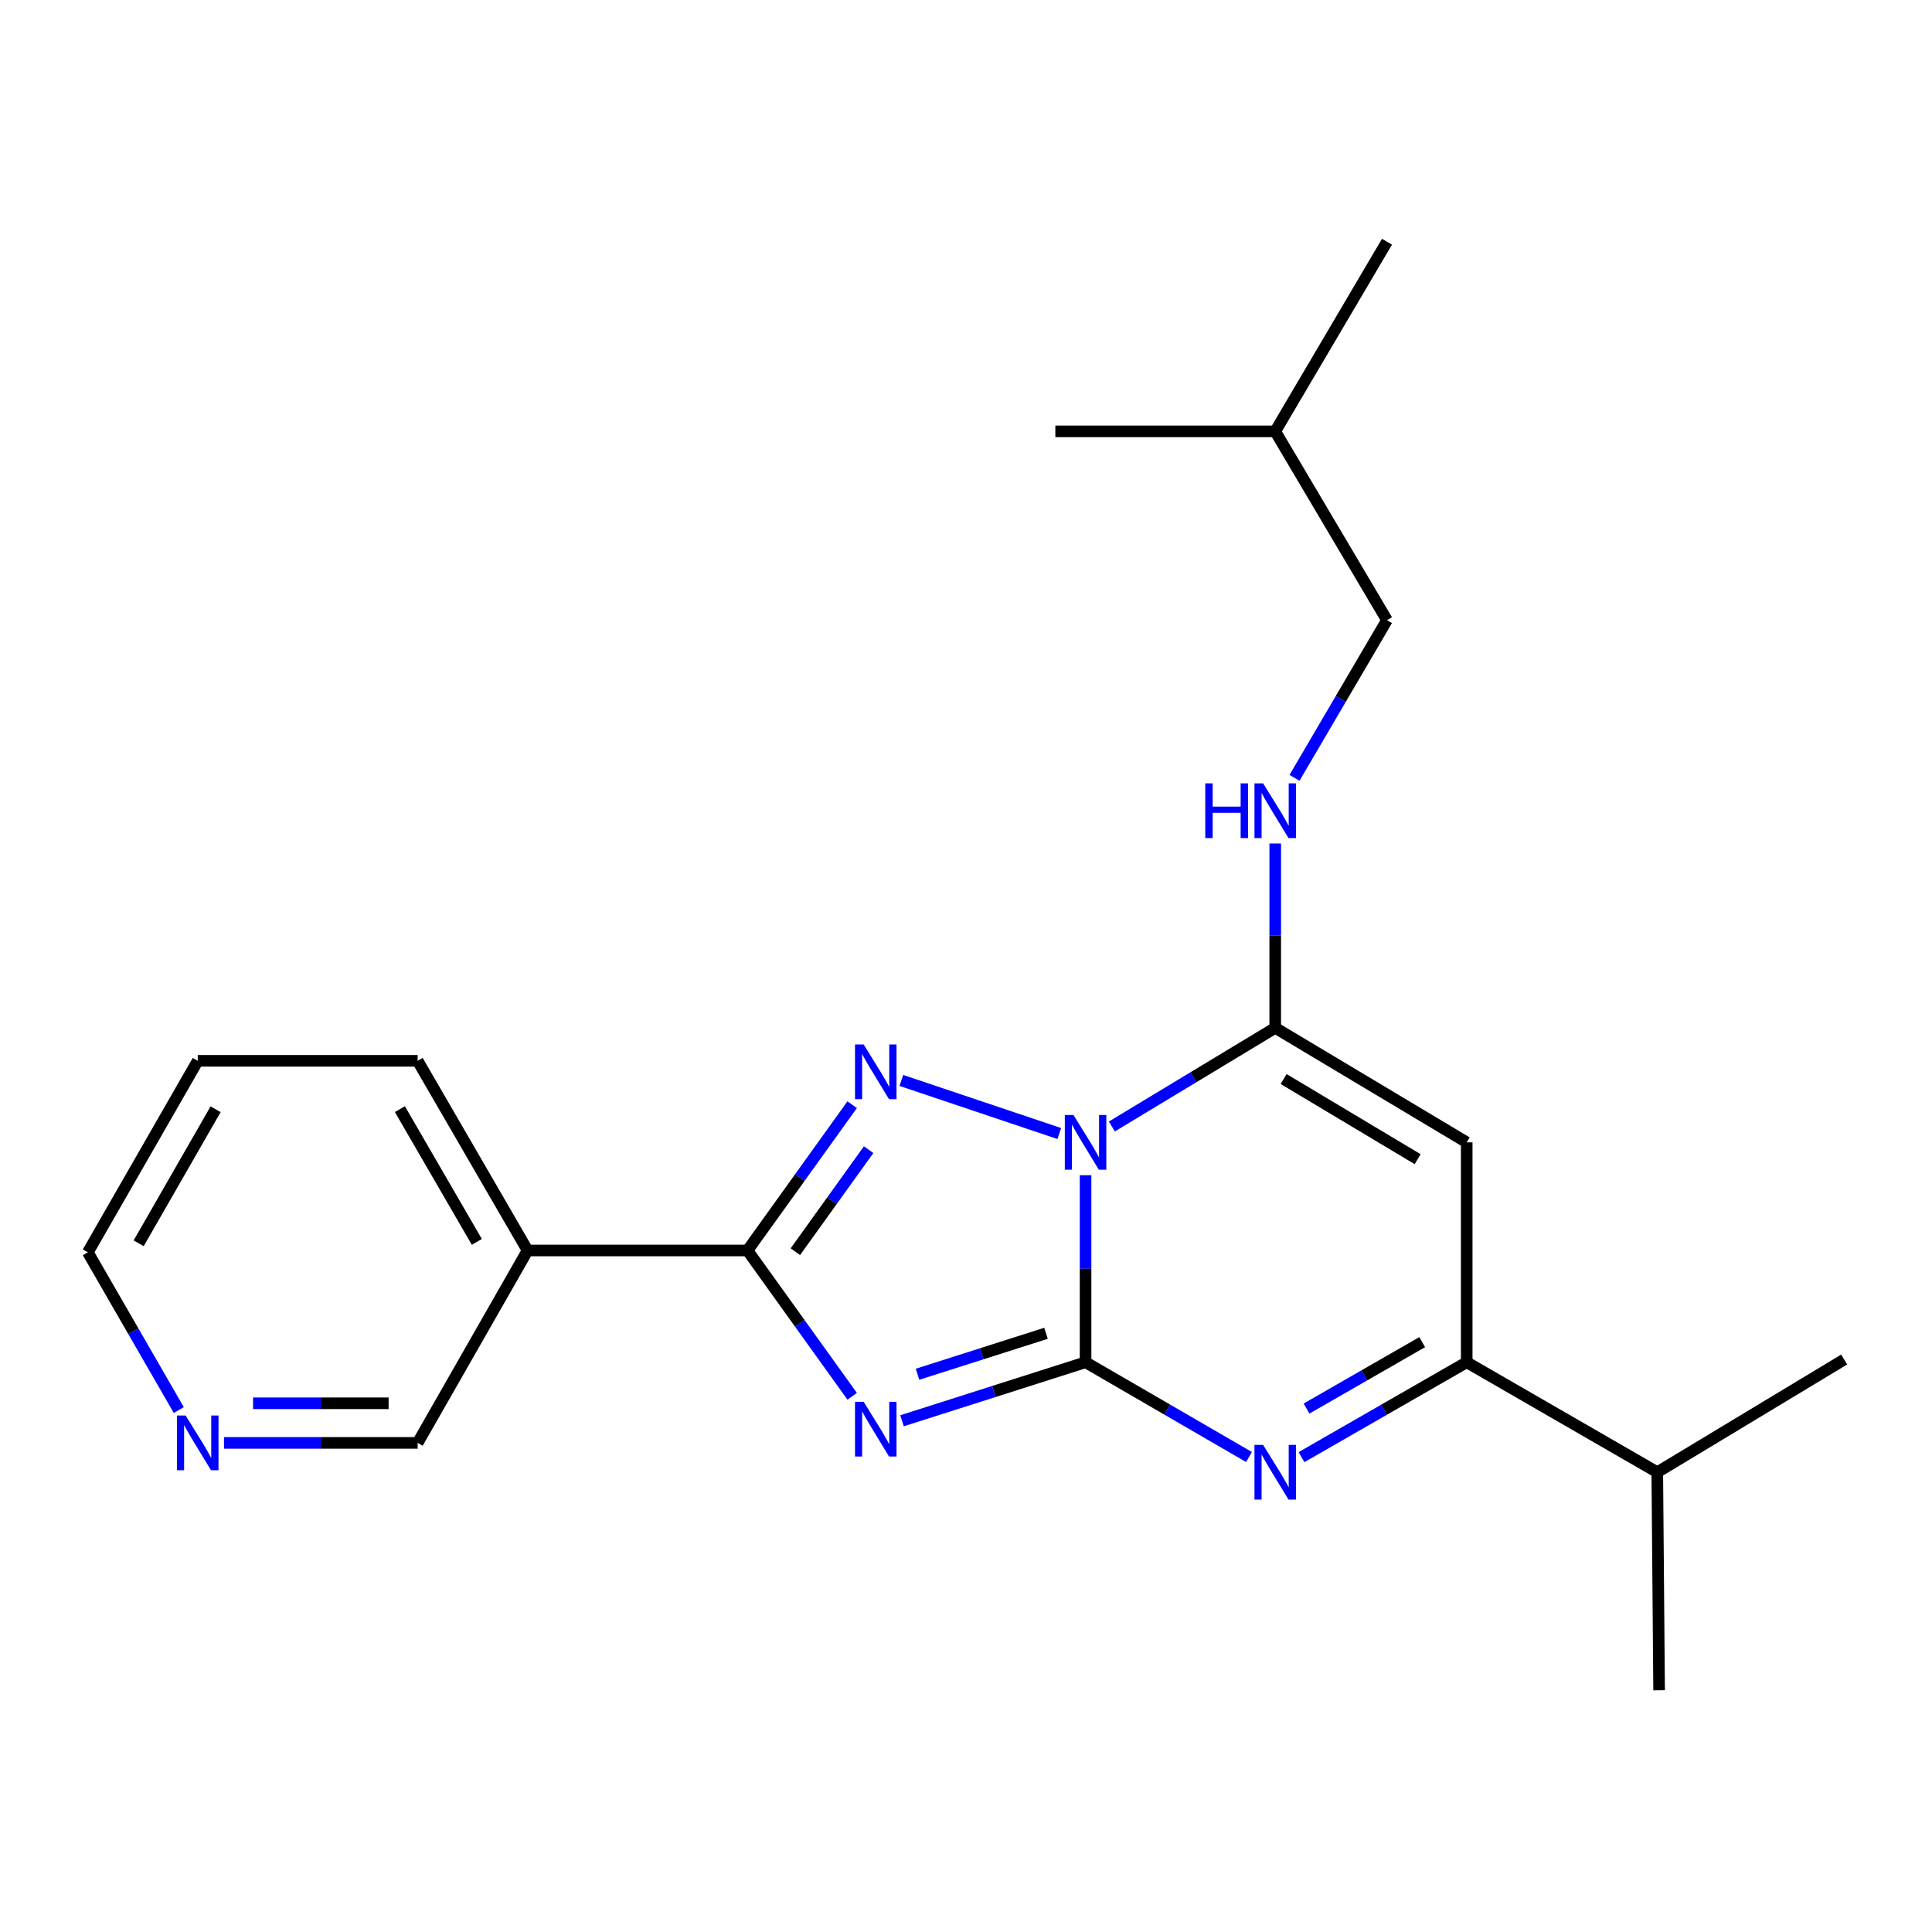 <?xml version='1.0' encoding='iso-8859-1'?>
<svg version='1.1' baseProfile='full'
              xmlns='http://www.w3.org/2000/svg'
                      xmlns:rdkit='http://www.rdkit.org/xml'
                      xmlns:xlink='http://www.w3.org/1999/xlink'
                  xml:space='preserve'
width='1000px' height='1000px' viewBox='0 0 1000 1000'>
<!-- END OF HEADER -->
<rect style='opacity:1.0;fill:#FFFFFF;stroke:none' width='1000' height='1000' x='0' y='0'> </rect>
<path class='bond-0' d='M 561.889,608.29 L 561.889,656.694' style='fill:none;fill-rule:evenodd;stroke:#0000FF;stroke-width:6px;stroke-linecap:butt;stroke-linejoin:miter;stroke-opacity:1' />
<path class='bond-0' d='M 561.889,656.694 L 561.889,705.098' style='fill:none;fill-rule:evenodd;stroke:#000000;stroke-width:6px;stroke-linecap:butt;stroke-linejoin:miter;stroke-opacity:1' />
<path class='bond-2' d='M 548.285,586.712 L 466.538,559.235' style='fill:none;fill-rule:evenodd;stroke:#0000FF;stroke-width:6px;stroke-linecap:butt;stroke-linejoin:miter;stroke-opacity:1' />
<path class='bond-3' d='M 575.496,583.069 L 617.775,557.542' style='fill:none;fill-rule:evenodd;stroke:#0000FF;stroke-width:6px;stroke-linecap:butt;stroke-linejoin:miter;stroke-opacity:1' />
<path class='bond-3' d='M 617.775,557.542 L 660.053,532.015' style='fill:none;fill-rule:evenodd;stroke:#000000;stroke-width:6px;stroke-linecap:butt;stroke-linejoin:miter;stroke-opacity:1' />
<path class='bond-1' d='M 561.889,705.098 L 514.386,720.243' style='fill:none;fill-rule:evenodd;stroke:#000000;stroke-width:6px;stroke-linecap:butt;stroke-linejoin:miter;stroke-opacity:1' />
<path class='bond-1' d='M 514.386,720.243 L 466.882,735.388' style='fill:none;fill-rule:evenodd;stroke:#0000FF;stroke-width:6px;stroke-linecap:butt;stroke-linejoin:miter;stroke-opacity:1' />
<path class='bond-1' d='M 541.411,690.109 L 508.158,700.711' style='fill:none;fill-rule:evenodd;stroke:#000000;stroke-width:6px;stroke-linecap:butt;stroke-linejoin:miter;stroke-opacity:1' />
<path class='bond-1' d='M 508.158,700.711 L 474.906,711.313' style='fill:none;fill-rule:evenodd;stroke:#0000FF;stroke-width:6px;stroke-linecap:butt;stroke-linejoin:miter;stroke-opacity:1' />
<path class='bond-5' d='M 561.889,705.098 L 604.183,729.623' style='fill:none;fill-rule:evenodd;stroke:#000000;stroke-width:6px;stroke-linecap:butt;stroke-linejoin:miter;stroke-opacity:1' />
<path class='bond-5' d='M 604.183,729.623 L 646.476,754.148' style='fill:none;fill-rule:evenodd;stroke:#0000FF;stroke-width:6px;stroke-linecap:butt;stroke-linejoin:miter;stroke-opacity:1' />
<path class='bond-22' d='M 441.083,722.715 L 413.988,684.978' style='fill:none;fill-rule:evenodd;stroke:#0000FF;stroke-width:6px;stroke-linecap:butt;stroke-linejoin:miter;stroke-opacity:1' />
<path class='bond-22' d='M 413.988,684.978 L 386.893,647.24' style='fill:none;fill-rule:evenodd;stroke:#000000;stroke-width:6px;stroke-linecap:butt;stroke-linejoin:miter;stroke-opacity:1' />
<path class='bond-4' d='M 441.08,571.788 L 413.987,609.514' style='fill:none;fill-rule:evenodd;stroke:#0000FF;stroke-width:6px;stroke-linecap:butt;stroke-linejoin:miter;stroke-opacity:1' />
<path class='bond-4' d='M 413.987,609.514 L 386.893,647.24' style='fill:none;fill-rule:evenodd;stroke:#000000;stroke-width:6px;stroke-linecap:butt;stroke-linejoin:miter;stroke-opacity:1' />
<path class='bond-4' d='M 449.603,595.064 L 430.638,621.473' style='fill:none;fill-rule:evenodd;stroke:#0000FF;stroke-width:6px;stroke-linecap:butt;stroke-linejoin:miter;stroke-opacity:1' />
<path class='bond-4' d='M 430.638,621.473 L 411.673,647.881' style='fill:none;fill-rule:evenodd;stroke:#000000;stroke-width:6px;stroke-linecap:butt;stroke-linejoin:miter;stroke-opacity:1' />
<path class='bond-6' d='M 660.053,532.015 L 759.163,591.285' style='fill:none;fill-rule:evenodd;stroke:#000000;stroke-width:6px;stroke-linecap:butt;stroke-linejoin:miter;stroke-opacity:1' />
<path class='bond-6' d='M 664.398,558.5 L 733.774,599.989' style='fill:none;fill-rule:evenodd;stroke:#000000;stroke-width:6px;stroke-linecap:butt;stroke-linejoin:miter;stroke-opacity:1' />
<path class='bond-9' d='M 660.053,532.015 L 660.053,484.305' style='fill:none;fill-rule:evenodd;stroke:#000000;stroke-width:6px;stroke-linecap:butt;stroke-linejoin:miter;stroke-opacity:1' />
<path class='bond-9' d='M 660.053,484.305 L 660.053,436.596' style='fill:none;fill-rule:evenodd;stroke:#0000FF;stroke-width:6px;stroke-linecap:butt;stroke-linejoin:miter;stroke-opacity:1' />
<path class='bond-8' d='M 386.893,647.24 L 273.08,647.24' style='fill:none;fill-rule:evenodd;stroke:#000000;stroke-width:6px;stroke-linecap:butt;stroke-linejoin:miter;stroke-opacity:1' />
<path class='bond-23' d='M 673.651,754.212 L 716.407,729.655' style='fill:none;fill-rule:evenodd;stroke:#0000FF;stroke-width:6px;stroke-linecap:butt;stroke-linejoin:miter;stroke-opacity:1' />
<path class='bond-23' d='M 716.407,729.655 L 759.163,705.098' style='fill:none;fill-rule:evenodd;stroke:#000000;stroke-width:6px;stroke-linecap:butt;stroke-linejoin:miter;stroke-opacity:1' />
<path class='bond-23' d='M 676.267,729.067 L 706.196,711.878' style='fill:none;fill-rule:evenodd;stroke:#0000FF;stroke-width:6px;stroke-linecap:butt;stroke-linejoin:miter;stroke-opacity:1' />
<path class='bond-23' d='M 706.196,711.878 L 736.126,694.688' style='fill:none;fill-rule:evenodd;stroke:#000000;stroke-width:6px;stroke-linecap:butt;stroke-linejoin:miter;stroke-opacity:1' />
<path class='bond-7' d='M 759.163,591.285 L 759.163,705.098' style='fill:none;fill-rule:evenodd;stroke:#000000;stroke-width:6px;stroke-linecap:butt;stroke-linejoin:miter;stroke-opacity:1' />
<path class='bond-11' d='M 759.163,705.098 L 857.805,762.021' style='fill:none;fill-rule:evenodd;stroke:#000000;stroke-width:6px;stroke-linecap:butt;stroke-linejoin:miter;stroke-opacity:1' />
<path class='bond-13' d='M 273.08,647.24 L 216.18,746.839' style='fill:none;fill-rule:evenodd;stroke:#000000;stroke-width:6px;stroke-linecap:butt;stroke-linejoin:miter;stroke-opacity:1' />
<path class='bond-14' d='M 273.08,647.24 L 216.18,549.076' style='fill:none;fill-rule:evenodd;stroke:#000000;stroke-width:6px;stroke-linecap:butt;stroke-linejoin:miter;stroke-opacity:1' />
<path class='bond-14' d='M 246.809,642.797 L 206.978,574.082' style='fill:none;fill-rule:evenodd;stroke:#000000;stroke-width:6px;stroke-linecap:butt;stroke-linejoin:miter;stroke-opacity:1' />
<path class='bond-12' d='M 670.034,402.607 L 693.966,361.795' style='fill:none;fill-rule:evenodd;stroke:#0000FF;stroke-width:6px;stroke-linecap:butt;stroke-linejoin:miter;stroke-opacity:1' />
<path class='bond-12' d='M 693.966,361.795 L 717.899,320.984' style='fill:none;fill-rule:evenodd;stroke:#000000;stroke-width:6px;stroke-linecap:butt;stroke-linejoin:miter;stroke-opacity:1' />
<path class='bond-10' d='M 115.941,746.839 L 166.06,746.839' style='fill:none;fill-rule:evenodd;stroke:#0000FF;stroke-width:6px;stroke-linecap:butt;stroke-linejoin:miter;stroke-opacity:1' />
<path class='bond-10' d='M 166.06,746.839 L 216.18,746.839' style='fill:none;fill-rule:evenodd;stroke:#000000;stroke-width:6px;stroke-linecap:butt;stroke-linejoin:miter;stroke-opacity:1' />
<path class='bond-10' d='M 130.977,726.339 L 166.06,726.339' style='fill:none;fill-rule:evenodd;stroke:#0000FF;stroke-width:6px;stroke-linecap:butt;stroke-linejoin:miter;stroke-opacity:1' />
<path class='bond-10' d='M 166.06,726.339 L 201.144,726.339' style='fill:none;fill-rule:evenodd;stroke:#000000;stroke-width:6px;stroke-linecap:butt;stroke-linejoin:miter;stroke-opacity:1' />
<path class='bond-24' d='M 92.545,729.833 L 69,689.015' style='fill:none;fill-rule:evenodd;stroke:#0000FF;stroke-width:6px;stroke-linecap:butt;stroke-linejoin:miter;stroke-opacity:1' />
<path class='bond-24' d='M 69,689.015 L 45.455,648.197' style='fill:none;fill-rule:evenodd;stroke:#000000;stroke-width:6px;stroke-linecap:butt;stroke-linejoin:miter;stroke-opacity:1' />
<path class='bond-17' d='M 857.805,762.021 L 954.545,703.686' style='fill:none;fill-rule:evenodd;stroke:#000000;stroke-width:6px;stroke-linecap:butt;stroke-linejoin:miter;stroke-opacity:1' />
<path class='bond-18' d='M 857.805,762.021 L 858.75,874.878' style='fill:none;fill-rule:evenodd;stroke:#000000;stroke-width:6px;stroke-linecap:butt;stroke-linejoin:miter;stroke-opacity:1' />
<path class='bond-16' d='M 717.899,320.984 L 660.053,223.275' style='fill:none;fill-rule:evenodd;stroke:#000000;stroke-width:6px;stroke-linecap:butt;stroke-linejoin:miter;stroke-opacity:1' />
<path class='bond-19' d='M 216.18,549.076 L 102.355,549.076' style='fill:none;fill-rule:evenodd;stroke:#000000;stroke-width:6px;stroke-linecap:butt;stroke-linejoin:miter;stroke-opacity:1' />
<path class='bond-15' d='M 45.455,648.197 L 102.355,549.076' style='fill:none;fill-rule:evenodd;stroke:#000000;stroke-width:6px;stroke-linecap:butt;stroke-linejoin:miter;stroke-opacity:1' />
<path class='bond-15' d='M 71.769,643.535 L 111.6,574.151' style='fill:none;fill-rule:evenodd;stroke:#000000;stroke-width:6px;stroke-linecap:butt;stroke-linejoin:miter;stroke-opacity:1' />
<path class='bond-20' d='M 660.053,223.275 L 546.24,223.275' style='fill:none;fill-rule:evenodd;stroke:#000000;stroke-width:6px;stroke-linecap:butt;stroke-linejoin:miter;stroke-opacity:1' />
<path class='bond-21' d='M 660.053,223.275 L 717.899,125.122' style='fill:none;fill-rule:evenodd;stroke:#000000;stroke-width:6px;stroke-linecap:butt;stroke-linejoin:miter;stroke-opacity:1' />
<path  class='atom-0' d='M 555.629 577.125
L 564.909 592.125
Q 565.829 593.605, 567.309 596.285
Q 568.789 598.965, 568.869 599.125
L 568.869 577.125
L 572.629 577.125
L 572.629 605.445
L 568.749 605.445
L 558.789 589.045
Q 557.629 587.125, 556.389 584.925
Q 555.189 582.725, 554.829 582.045
L 554.829 605.445
L 551.149 605.445
L 551.149 577.125
L 555.629 577.125
' fill='#0000FF'/>
<path  class='atom-2' d='M 447.033 725.561
L 456.313 740.561
Q 457.233 742.041, 458.713 744.721
Q 460.193 747.401, 460.273 747.561
L 460.273 725.561
L 464.033 725.561
L 464.033 753.881
L 460.153 753.881
L 450.193 737.481
Q 449.033 735.561, 447.793 733.361
Q 446.593 731.161, 446.233 730.481
L 446.233 753.881
L 442.553 753.881
L 442.553 725.561
L 447.033 725.561
' fill='#0000FF'/>
<path  class='atom-3' d='M 447.033 540.622
L 456.313 555.622
Q 457.233 557.102, 458.713 559.782
Q 460.193 562.462, 460.273 562.622
L 460.273 540.622
L 464.033 540.622
L 464.033 568.942
L 460.153 568.942
L 450.193 552.542
Q 449.033 550.622, 447.793 548.422
Q 446.593 546.222, 446.233 545.542
L 446.233 568.942
L 442.553 568.942
L 442.553 540.622
L 447.033 540.622
' fill='#0000FF'/>
<path  class='atom-6' d='M 653.793 747.861
L 663.073 762.861
Q 663.993 764.341, 665.473 767.021
Q 666.953 769.701, 667.033 769.861
L 667.033 747.861
L 670.793 747.861
L 670.793 776.181
L 666.913 776.181
L 656.953 759.781
Q 655.793 757.861, 654.553 755.661
Q 653.353 753.461, 652.993 752.781
L 652.993 776.181
L 649.313 776.181
L 649.313 747.861
L 653.793 747.861
' fill='#0000FF'/>
<path  class='atom-10' d='M 623.833 405.466
L 627.673 405.466
L 627.673 417.506
L 642.153 417.506
L 642.153 405.466
L 645.993 405.466
L 645.993 433.786
L 642.153 433.786
L 642.153 420.706
L 627.673 420.706
L 627.673 433.786
L 623.833 433.786
L 623.833 405.466
' fill='#0000FF'/>
<path  class='atom-10' d='M 653.793 405.466
L 663.073 420.466
Q 663.993 421.946, 665.473 424.626
Q 666.953 427.306, 667.033 427.466
L 667.033 405.466
L 670.793 405.466
L 670.793 433.786
L 666.913 433.786
L 656.953 417.386
Q 655.793 415.466, 654.553 413.266
Q 653.353 411.066, 652.993 410.386
L 652.993 433.786
L 649.313 433.786
L 649.313 405.466
L 653.793 405.466
' fill='#0000FF'/>
<path  class='atom-11' d='M 96.095 732.679
L 105.375 747.679
Q 106.295 749.159, 107.775 751.839
Q 109.255 754.519, 109.335 754.679
L 109.335 732.679
L 113.095 732.679
L 113.095 760.999
L 109.215 760.999
L 99.255 744.599
Q 98.095 742.679, 96.855 740.479
Q 95.655 738.279, 95.295 737.599
L 95.295 760.999
L 91.615 760.999
L 91.615 732.679
L 96.095 732.679
' fill='#0000FF'/>
</svg>

